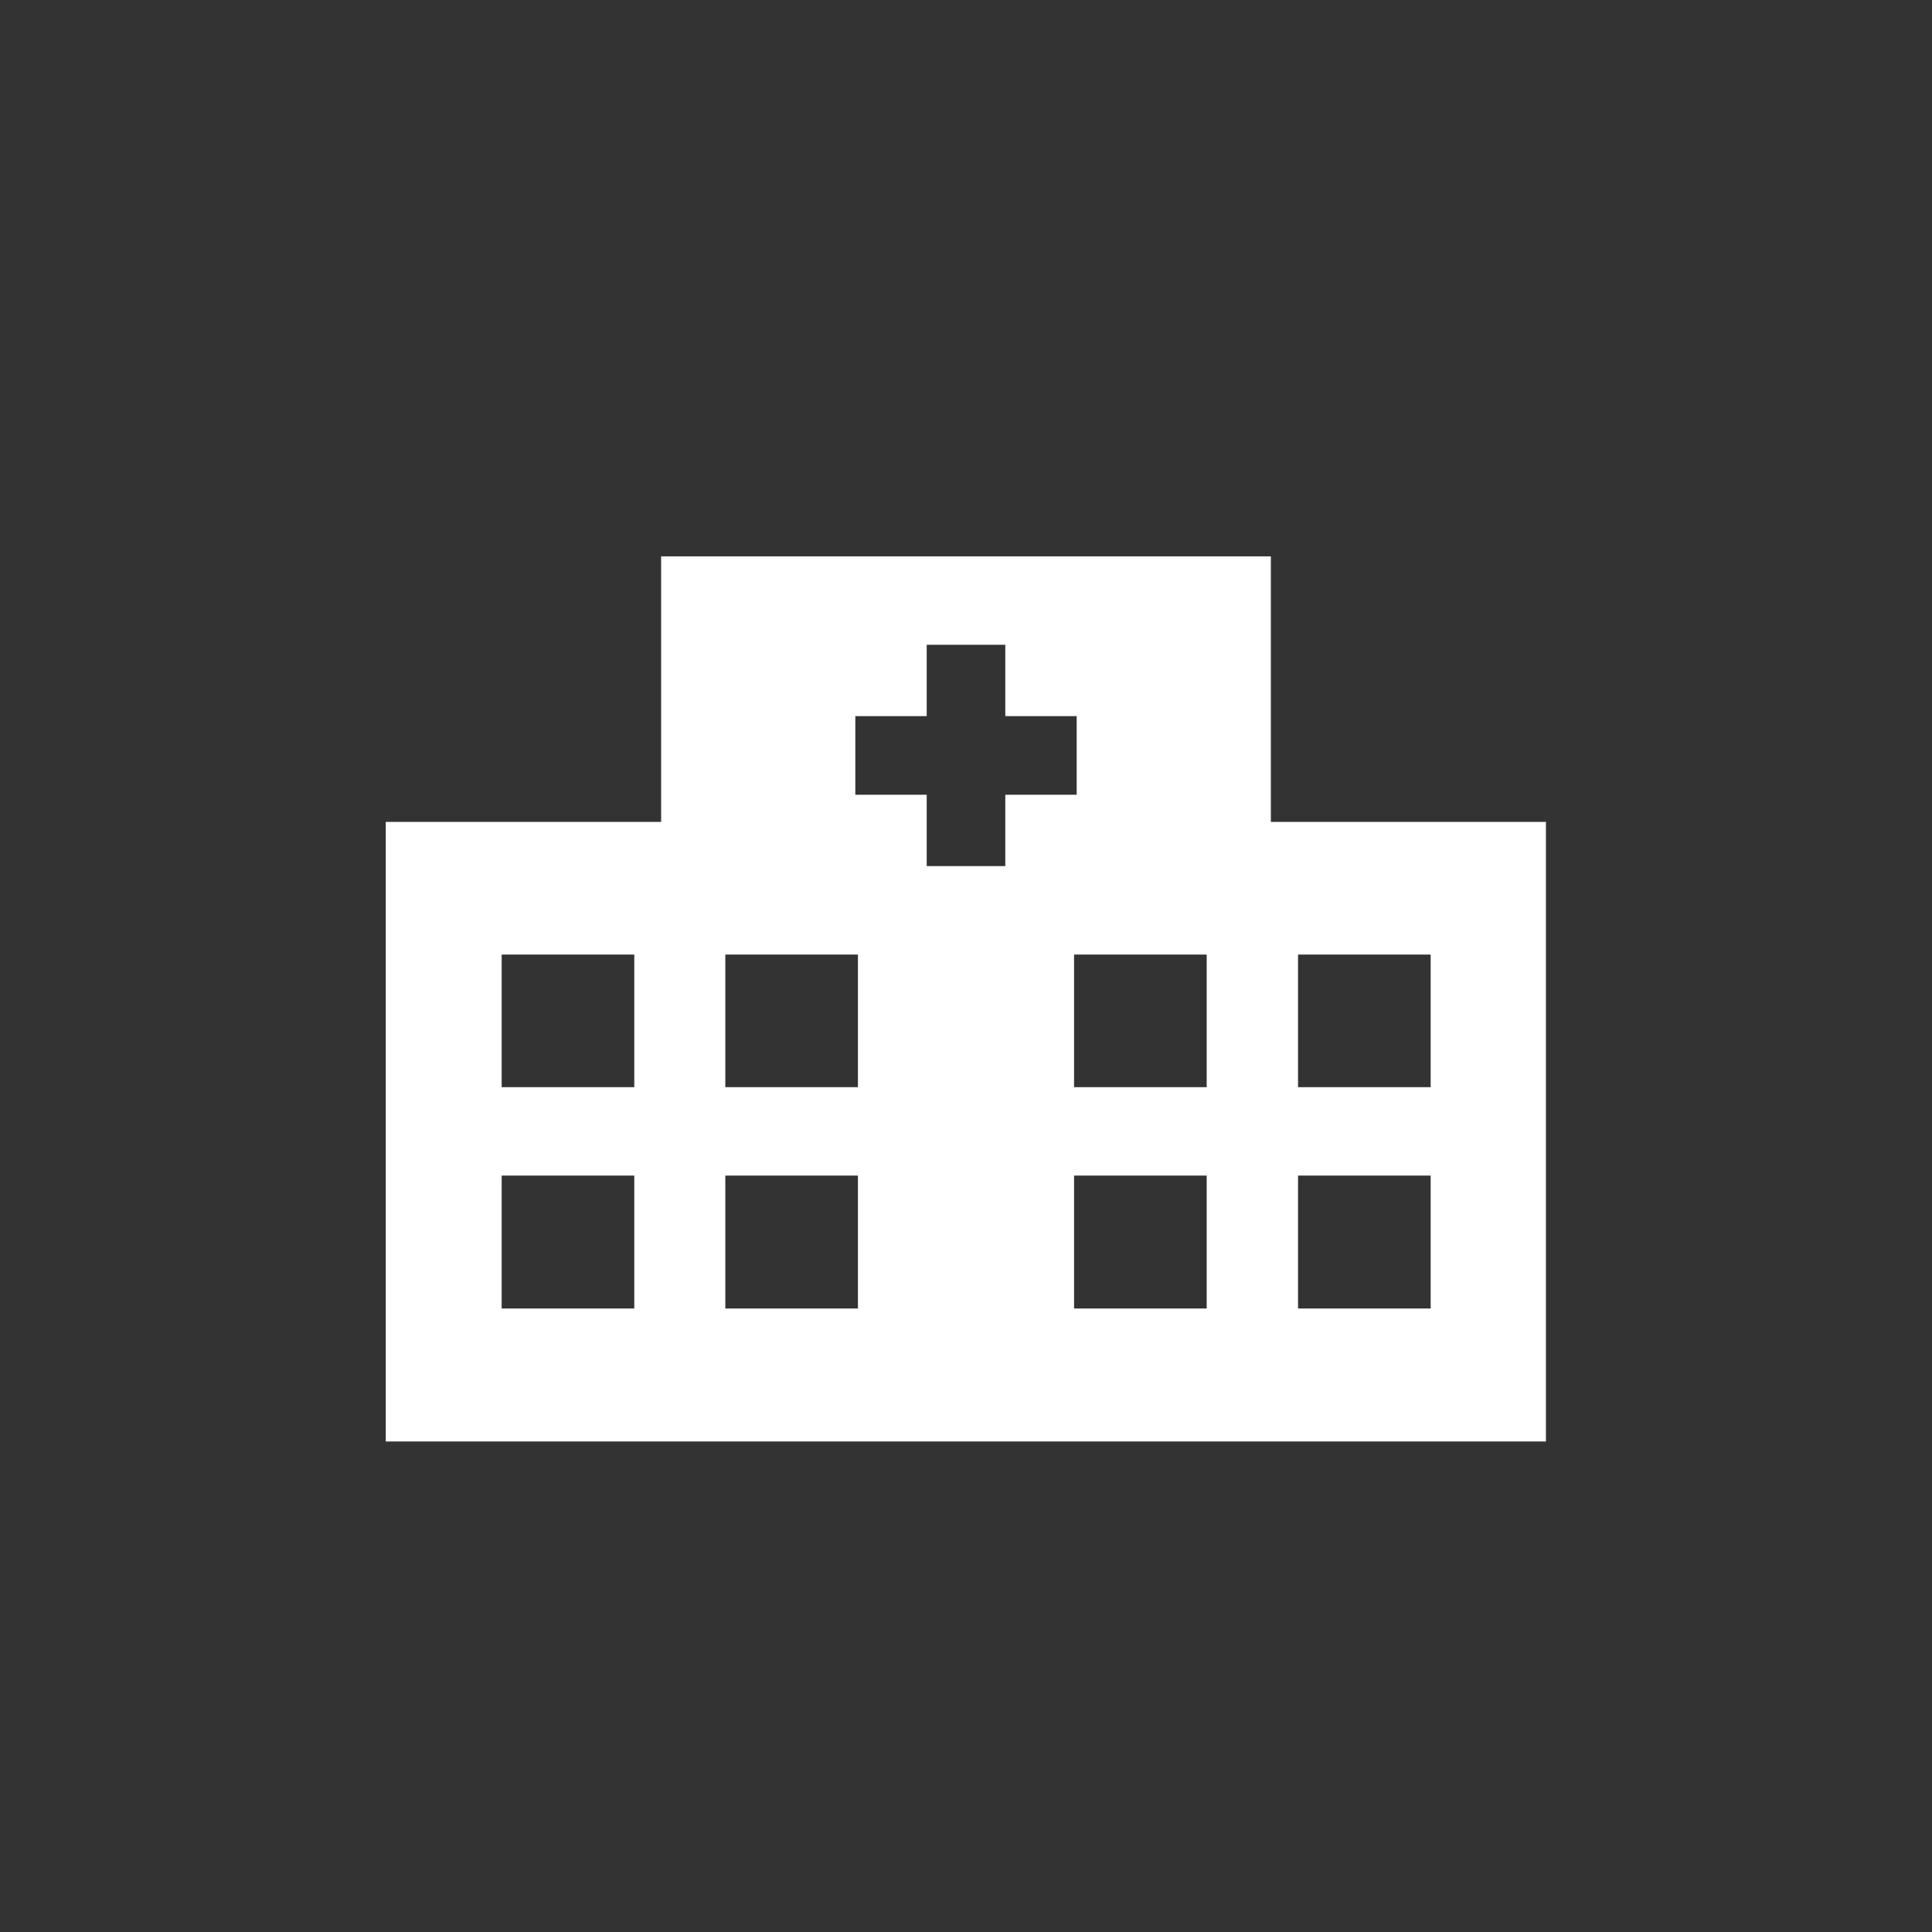 <?xml version="1.0" encoding="utf-8"?>
<!-- Generator: Adobe Illustrator 27.9.4, SVG Export Plug-In . SVG Version: 9.03 Build 54784)  -->
<svg version="1.1" id="レイヤー_1" xmlns="http://www.w3.org/2000/svg" xmlns:xlink="http://www.w3.org/1999/xlink" x="0px"
	 y="0px" viewBox="0 0 59 59" style="enable-background:new 0 0 59 59;" xml:space="preserve">
<rect x="0" y="0" width="59" height="59" fill="#333333" stroke="none"/>
<style type="text/css">
	.st0{fill:#FFFFFF;}
</style>
<path class="st0" d="M38.81,25.1v-8.11H20.19v8.11h-8.41v18.92h35.43V25.1H38.81z M19.37,39.96h-4.05V35.9h4.05V39.96z M19.37,33.2
	h-4.05v-4.05h4.05V33.2z M26.2,39.96h-4.05V35.9h4.05V39.96z M26.2,33.2h-4.05v-4.05h4.05V33.2z M30.7,26.45h-2.4v-2.18h-2.18v-2.4
	h2.18v-2.18h2.4v2.18h2.18v2.4H30.7V26.45z M36.86,39.96H32.8V35.9h4.05v4.06H36.86z M36.86,33.2H32.8v-4.05h4.05v4.05H36.86z
	 M43.69,39.96h-4.05V35.9h4.05V39.96z M43.69,33.2h-4.05v-4.05h4.05V33.2z"/>
</svg>
